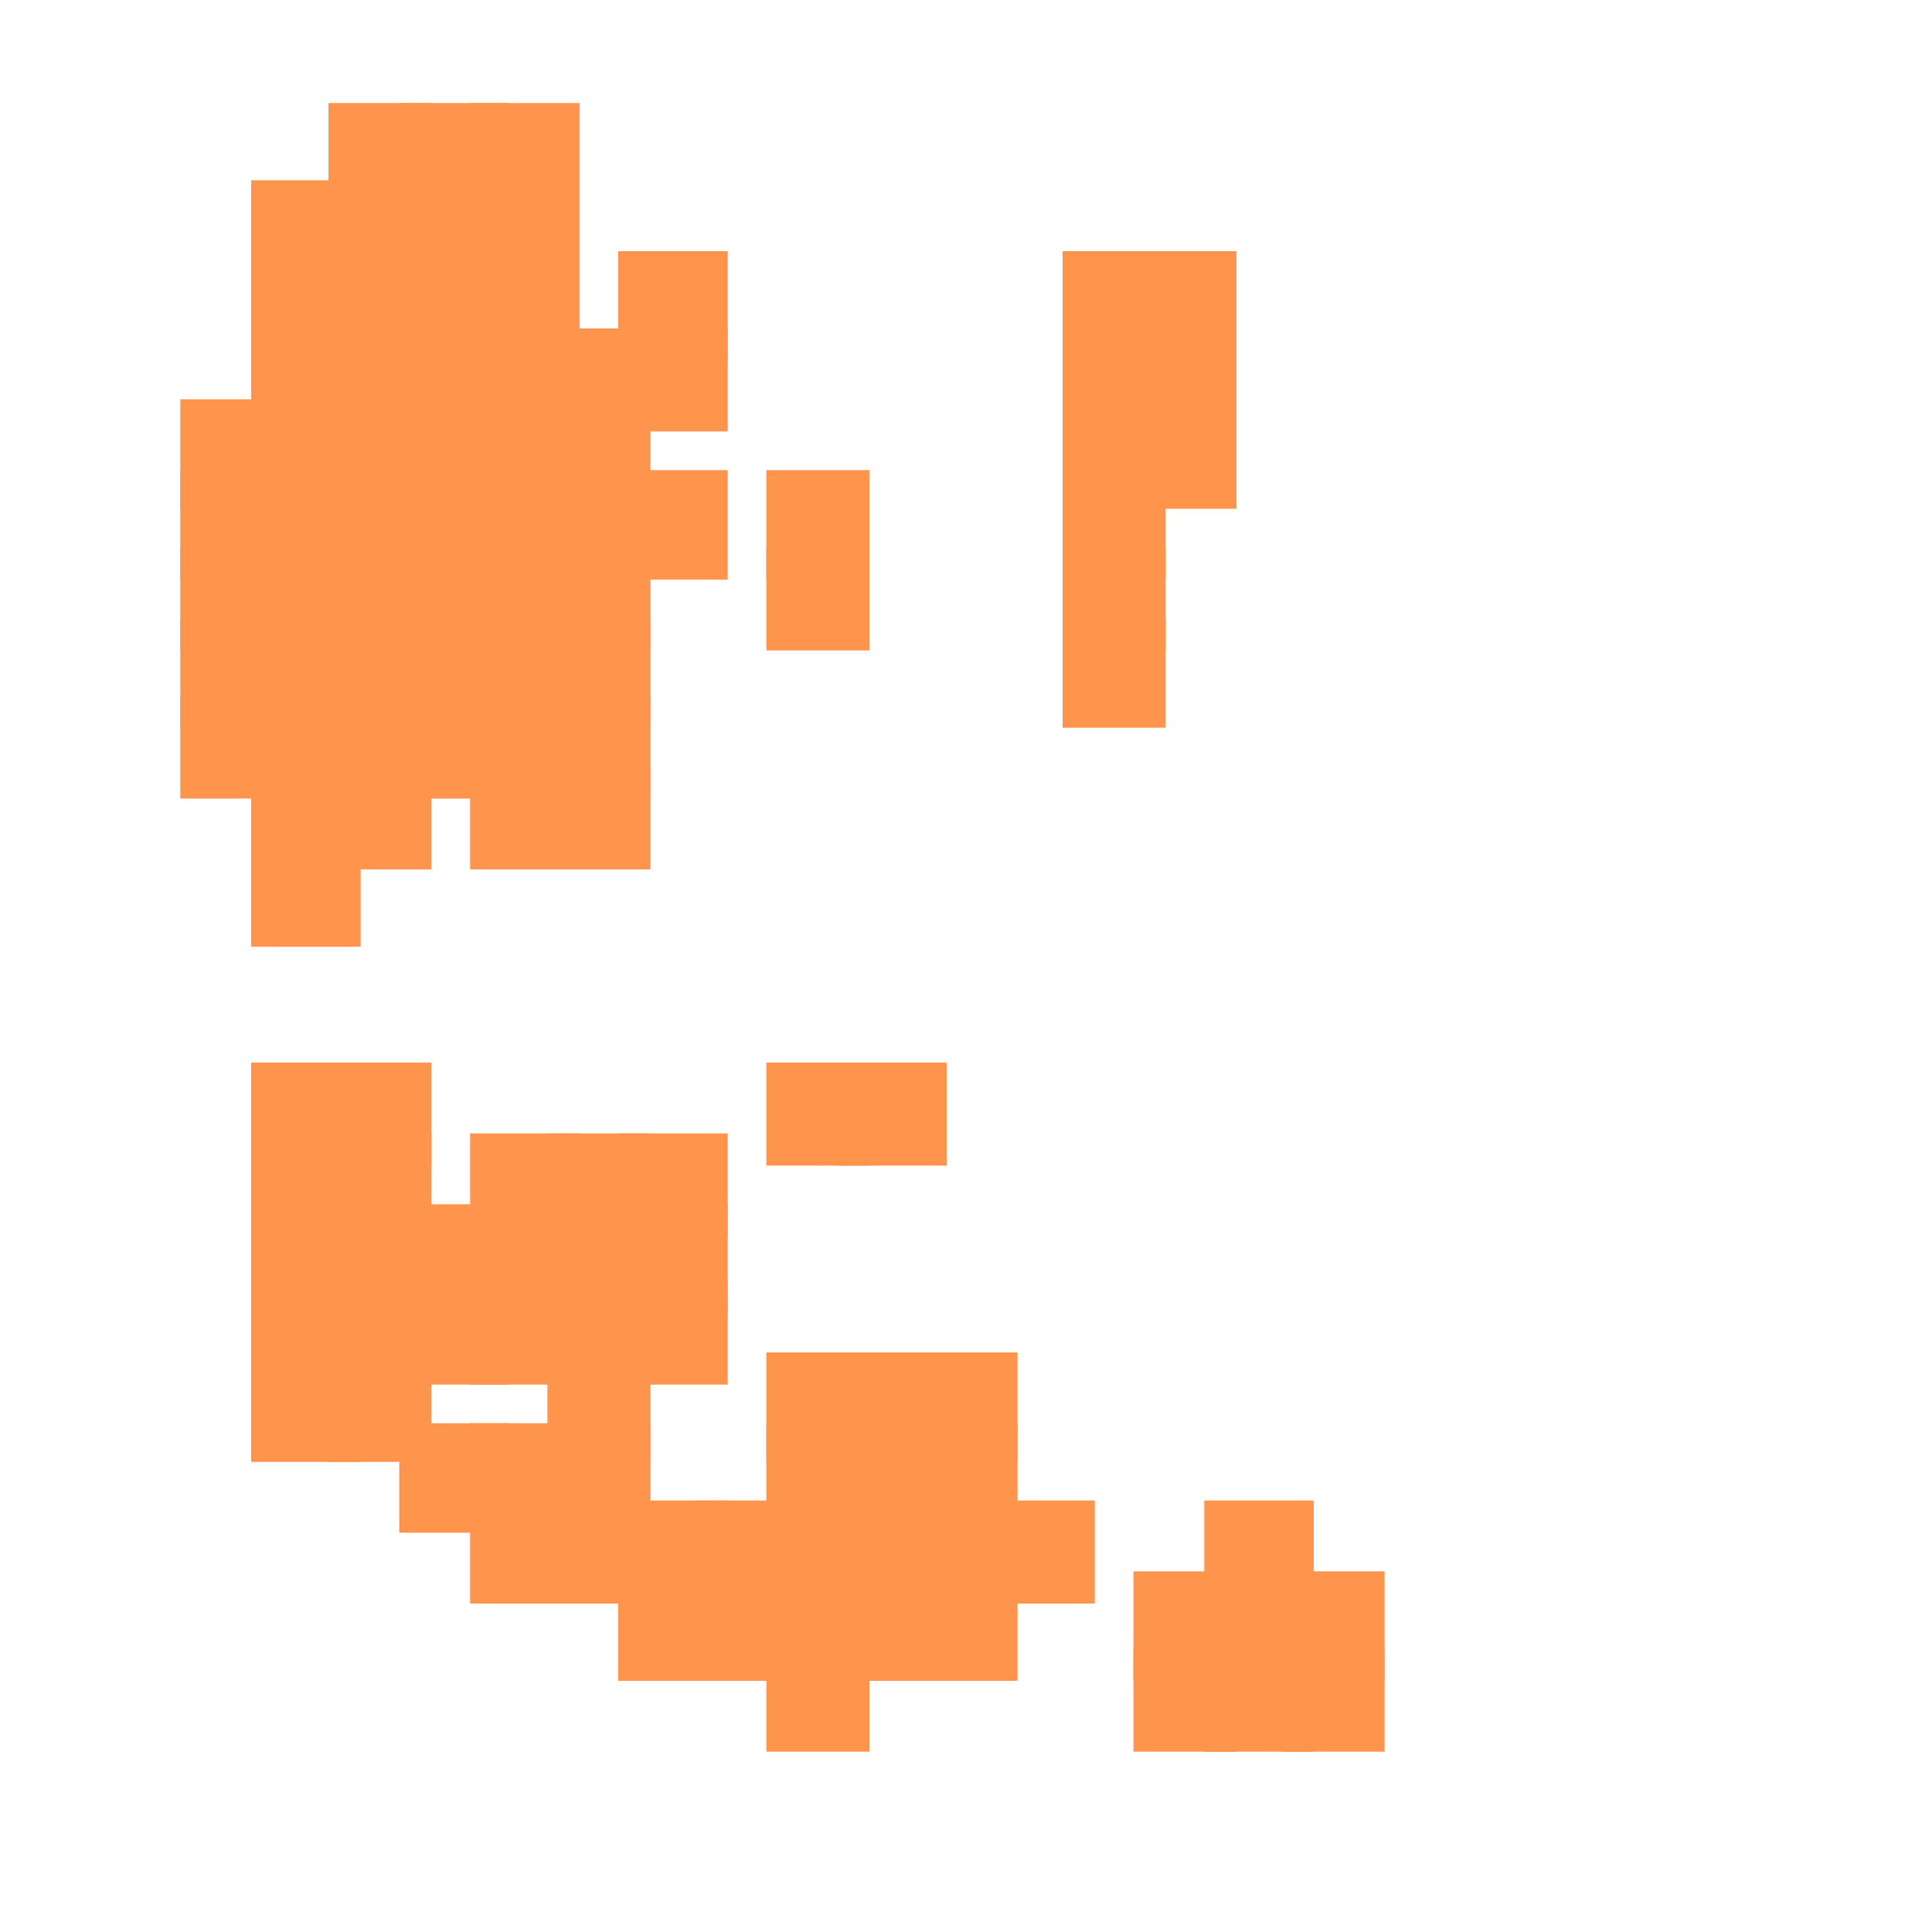 <?xml version="1.0" encoding="utf-8"?>
<svg xmlns="http://www.w3.org/2000/svg" width="300" height="300" viewBox="0 0 300 300" class="creatureMap" style="position:absolute;">
<defs>
    <filter id="blur" x="-30%" y="-30%" width="160%" height="160%">
        <feGaussianBlur stdDeviation="3" />
    </filter>
    <style>
        .spawningMap-very-common { fill: #0F0; }
        .spawningMap-common { fill: #B2FF00; }
        .spawningMap-uncommon { fill: #FF0; }
        .spawningMap-very-uncommon { fill: #FC0; }
        .spawningMap-rare { fill: #F60; }
        .spawningMap-very-rare { fill: #F00; }
        .spawning-map-point { stroke:black; stroke-width:1; }
    </style>
</defs>
<g filter="url(#blur)" opacity="0.7">
    <g class="spawningMap-rare">
        <rect x="51" y="108" width="16" height="16" />
        <rect x="39" y="108" width="17" height="16" />
        <rect x="28" y="108" width="16" height="16" />
        <rect x="51" y="96" width="16" height="17" />
        <rect x="39" y="96" width="17" height="17" />
        <rect x="28" y="96" width="16" height="17" />
        <rect x="51" y="85" width="16" height="16" />
        <rect x="39" y="85" width="17" height="16" />
        <rect x="28" y="85" width="16" height="16" />
        <rect x="51" y="73" width="16" height="17" />
        <rect x="39" y="73" width="17" height="17" />
        <rect x="28" y="73" width="16" height="17" />
        <rect x="51" y="62" width="16" height="17" />
        <rect x="39" y="62" width="17" height="17" />
        <rect x="28" y="62" width="16" height="17" />
        <rect x="62" y="62" width="17" height="17" />
        <rect x="73" y="62" width="17" height="17" />
        <rect x="85" y="62" width="16" height="17" />
        <rect x="62" y="73" width="17" height="17" />
        <rect x="73" y="73" width="17" height="17" />
        <rect x="85" y="73" width="16" height="17" />
        <rect x="96" y="73" width="17" height="17" />
        <rect x="62" y="85" width="17" height="16" />
        <rect x="73" y="85" width="17" height="16" />
        <rect x="85" y="85" width="16" height="16" />
        <rect x="62" y="96" width="17" height="17" />
        <rect x="73" y="96" width="17" height="17" />
        <rect x="85" y="96" width="16" height="17" />
        <rect x="62" y="108" width="17" height="16" />
        <rect x="73" y="108" width="17" height="16" />
        <rect x="85" y="108" width="16" height="16" />
        <rect x="165" y="62" width="16" height="17" />
        <rect x="119" y="73" width="16" height="17" />
        <rect x="165" y="73" width="16" height="17" />
        <rect x="119" y="85" width="16" height="16" />
        <rect x="165" y="85" width="16" height="16" />
        <rect x="165" y="96" width="16" height="17" />
        <rect x="176" y="62" width="16" height="17" />
        <rect x="39" y="119" width="17" height="16" />
        <rect x="51" y="119" width="16" height="16" />
        <rect x="39" y="130" width="17" height="17" />
        <rect x="39" y="165" width="17" height="16" />
        <rect x="51" y="165" width="16" height="16" />
        <rect x="73" y="119" width="17" height="16" />
        <rect x="85" y="119" width="16" height="16" />
        <rect x="119" y="165" width="16" height="16" />
        <rect x="130" y="165" width="17" height="16" />
        <rect x="39" y="176" width="17" height="16" />
        <rect x="51" y="176" width="16" height="16" />
        <rect x="39" y="187" width="17" height="17" />
        <rect x="51" y="187" width="16" height="17" />
        <rect x="39" y="199" width="17" height="16" />
        <rect x="51" y="199" width="16" height="16" />
        <rect x="39" y="210" width="17" height="17" />
        <rect x="51" y="210" width="16" height="17" />
        <rect x="73" y="176" width="17" height="16" />
        <rect x="85" y="176" width="16" height="16" />
        <rect x="96" y="176" width="17" height="16" />
        <rect x="62" y="187" width="17" height="17" />
        <rect x="73" y="187" width="17" height="17" />
        <rect x="85" y="187" width="16" height="17" />
        <rect x="96" y="187" width="17" height="17" />
        <rect x="62" y="199" width="17" height="16" />
        <rect x="73" y="199" width="17" height="16" />
        <rect x="85" y="199" width="16" height="16" />
        <rect x="96" y="199" width="17" height="16" />
        <rect x="85" y="210" width="16" height="17" />
        <rect x="62" y="221" width="17" height="17" />
        <rect x="73" y="221" width="17" height="17" />
        <rect x="85" y="221" width="16" height="17" />
        <rect x="119" y="210" width="16" height="17" />
        <rect x="130" y="210" width="17" height="17" />
        <rect x="142" y="210" width="16" height="17" />
        <rect x="119" y="221" width="16" height="17" />
        <rect x="130" y="221" width="17" height="17" />
        <rect x="142" y="221" width="16" height="17" />
        <rect x="73" y="233" width="17" height="16" />
        <rect x="85" y="233" width="16" height="16" />
        <rect x="96" y="233" width="17" height="16" />
        <rect x="108" y="233" width="16" height="16" />
        <rect x="96" y="244" width="17" height="17" />
        <rect x="108" y="244" width="16" height="17" />
        <rect x="119" y="233" width="16" height="16" />
        <rect x="130" y="233" width="17" height="16" />
        <rect x="142" y="233" width="16" height="16" />
        <rect x="153" y="233" width="17" height="16" />
        <rect x="119" y="244" width="16" height="17" />
        <rect x="130" y="244" width="17" height="17" />
        <rect x="142" y="244" width="16" height="17" />
        <rect x="119" y="256" width="16" height="16" />
        <rect x="187" y="233" width="17" height="16" />
        <rect x="176" y="244" width="16" height="17" />
        <rect x="187" y="244" width="17" height="17" />
        <rect x="199" y="244" width="16" height="17" />
        <rect x="176" y="256" width="16" height="16" />
        <rect x="187" y="256" width="17" height="16" />
        <rect x="199" y="256" width="16" height="16" />
        <rect x="51" y="28" width="16" height="16" />
        <rect x="39" y="39" width="17" height="17" />
        <rect x="39" y="51" width="17" height="16" />
        <rect x="51" y="51" width="16" height="16" />
        <rect x="96" y="51" width="17" height="16" />
        <rect x="85" y="51" width="16" height="16" />
        <rect x="73" y="51" width="17" height="16" />
        <rect x="62" y="51" width="17" height="16" />
        <rect x="96" y="39" width="17" height="17" />
        <rect x="73" y="39" width="17" height="17" />
        <rect x="62" y="39" width="17" height="17" />
        <rect x="73" y="28" width="17" height="16" />
        <rect x="62" y="28" width="17" height="16" />
        <rect x="73" y="16" width="17" height="17" />
        <rect x="62" y="16" width="17" height="17" />
        <rect x="165" y="39" width="16" height="17" />
        <rect x="165" y="51" width="16" height="16" />
        <rect x="176" y="51" width="16" height="16" />
        <rect x="176" y="39" width="16" height="17" />
        <rect x="51" y="16" width="16" height="17" />
        <rect x="39" y="28" width="17" height="16" />
        <rect x="51" y="39" width="16" height="17" />
    </g></g>
</svg>